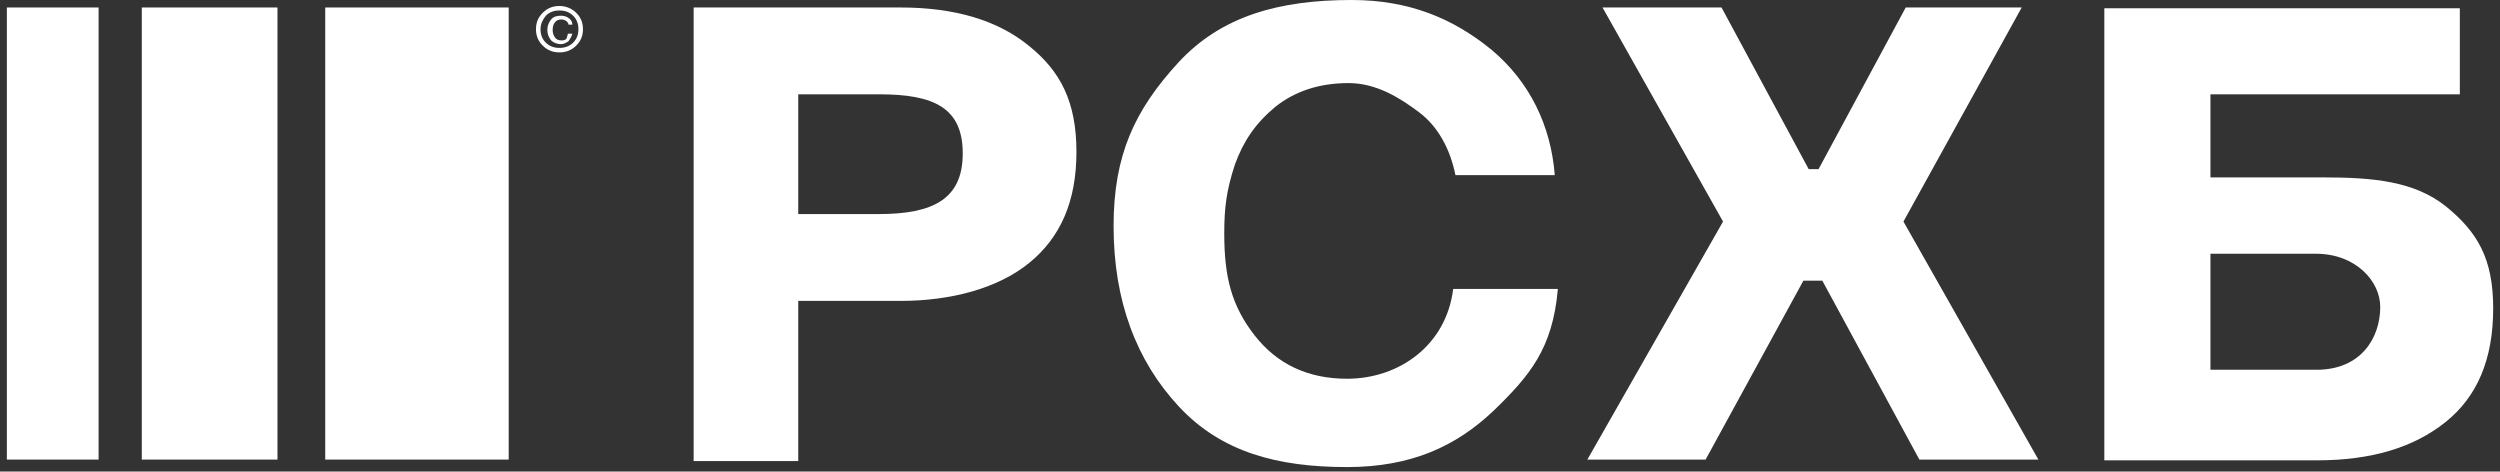 <svg width="334" height="63" viewBox="0 0 334 63" fill="none" xmlns="http://www.w3.org/2000/svg">
<rect x="0" y="0" width="334" height="63" fill="#333333" stroke="none"/>
<path d="M106.645 12.6V28.6H117.38C124.672 28.6 128.622 26.6 128.622 20.5C128.622 14.4 124.773 12.6 117.482 12.6H106.645ZM92.67 1H120.317C127.508 1 133.28 2.7 137.432 6.1C141.686 9.5 143.812 13.6 143.812 20.3C143.812 26.9 141.686 31.7 137.534 35.1C133.381 38.5 127.102 40.2 120.317 40.2H106.645V61.6H92.67V1Z" fill="white"/>
<path d="M208.121 38.7C207.412 46.6 204.374 50.2 199.513 54.9C194.55 59.6 188.575 62.4 179.967 62.4C170.65 62.4 163.156 60.4 157.485 54.3C151.814 48.2 148.775 40.2 148.775 30.2C148.775 20.7 151.611 14.7 157.384 8.4C163.156 2.1 170.954 0 180.575 0C188.17 0 194.044 2.4 199.209 6.6C204.374 10.9 207.209 16.8 207.716 23.4H194.449C193.74 19.9 192.12 16.9 189.588 15C187.056 13.1 183.917 11.1 180.17 11.1C176.22 11.1 172.979 12.2 170.346 14.3C167.713 16.5 166.093 18.9 164.979 22C163.865 25.4 163.561 27.7 163.561 31.2C163.561 37.1 164.574 40.9 167.612 44.8C170.65 48.7 174.802 50.6 179.967 50.6C186.955 50.6 193.234 46.1 194.145 38.6H208.121V38.7Z" fill="white"/>
<path d="M270.099 1L254.301 29.6L272.327 61.4H256.428L243.465 37.5H240.933L227.869 61.4H212.07L230.198 29.6L214.096 1H229.995L241.642 22.6H242.958L254.605 1H270.099Z" fill="white"/>
<path d="M318.001 41C318.001 37.6 314.76 33.9 309.393 33.9H295.316V49.4H309.494C315.469 49.4 318.001 45.1 318.001 41ZM295.316 23.7H310.304C317.089 23.7 322.558 24.2 326.811 27.6C330.964 31 333.09 34.5 333.09 41.2C333.09 48 330.964 53 326.71 56.4C322.457 59.8 316.786 61.5 309.595 61.5H281.138V1.1H328.634V12.6H295.316V23.7Z" fill="white"/>
<path d="M67.96 1H43.452V61.4H67.96V1Z" fill="white"/>
<path d="M37.072 1H18.944V61.4H37.072V1Z" fill="white"/>
<path d="M13.171 1H0.917V61.4H13.171V1Z" fill="white"/>
<path d="M75.859 4.5H76.466C76.365 4.9 76.163 5.2 75.96 5.5C75.656 5.7 75.353 5.9 74.948 5.9C74.441 5.9 73.935 5.7 73.631 5.4C73.327 5 73.125 4.6 73.125 4C73.125 3.4 73.327 3 73.631 2.6C73.935 2.2 74.441 2.1 74.948 2.1C75.353 2.1 75.656 2.2 75.96 2.4C76.264 2.6 76.466 2.9 76.466 3.3H75.96C75.96 3.1 75.758 2.9 75.656 2.8C75.454 2.7 75.251 2.6 75.049 2.6C74.644 2.6 74.34 2.7 74.137 3C73.935 3.2 73.834 3.6 73.834 4C73.834 4.4 73.935 4.7 74.137 5C74.34 5.3 74.644 5.4 75.049 5.4C75.353 5.4 75.555 5.3 75.656 5.2C75.758 4.9 75.859 4.7 75.859 4.5ZM72.213 3.9C72.213 4.6 72.416 5.2 72.922 5.7C73.428 6.2 74.036 6.4 74.745 6.4C75.454 6.4 76.061 6.2 76.568 5.7C77.074 5.2 77.277 4.6 77.277 3.9C77.277 3.2 77.074 2.6 76.568 2.1C76.061 1.6 75.454 1.4 74.745 1.4C74.036 1.4 73.428 1.6 72.922 2.1C72.517 2.6 72.213 3.2 72.213 3.9ZM74.745 7C73.834 7 73.125 6.7 72.517 6.1C71.909 5.5 71.606 4.8 71.606 3.9C71.606 3 71.909 2.3 72.517 1.7C73.125 1.1 73.834 0.8 74.745 0.8C75.555 0.8 76.365 1.1 76.973 1.7C77.581 2.3 77.884 3 77.884 3.9C77.884 4.8 77.581 5.5 76.973 6.1C76.365 6.7 75.656 7 74.745 7Z" fill="white"/>
</svg>
